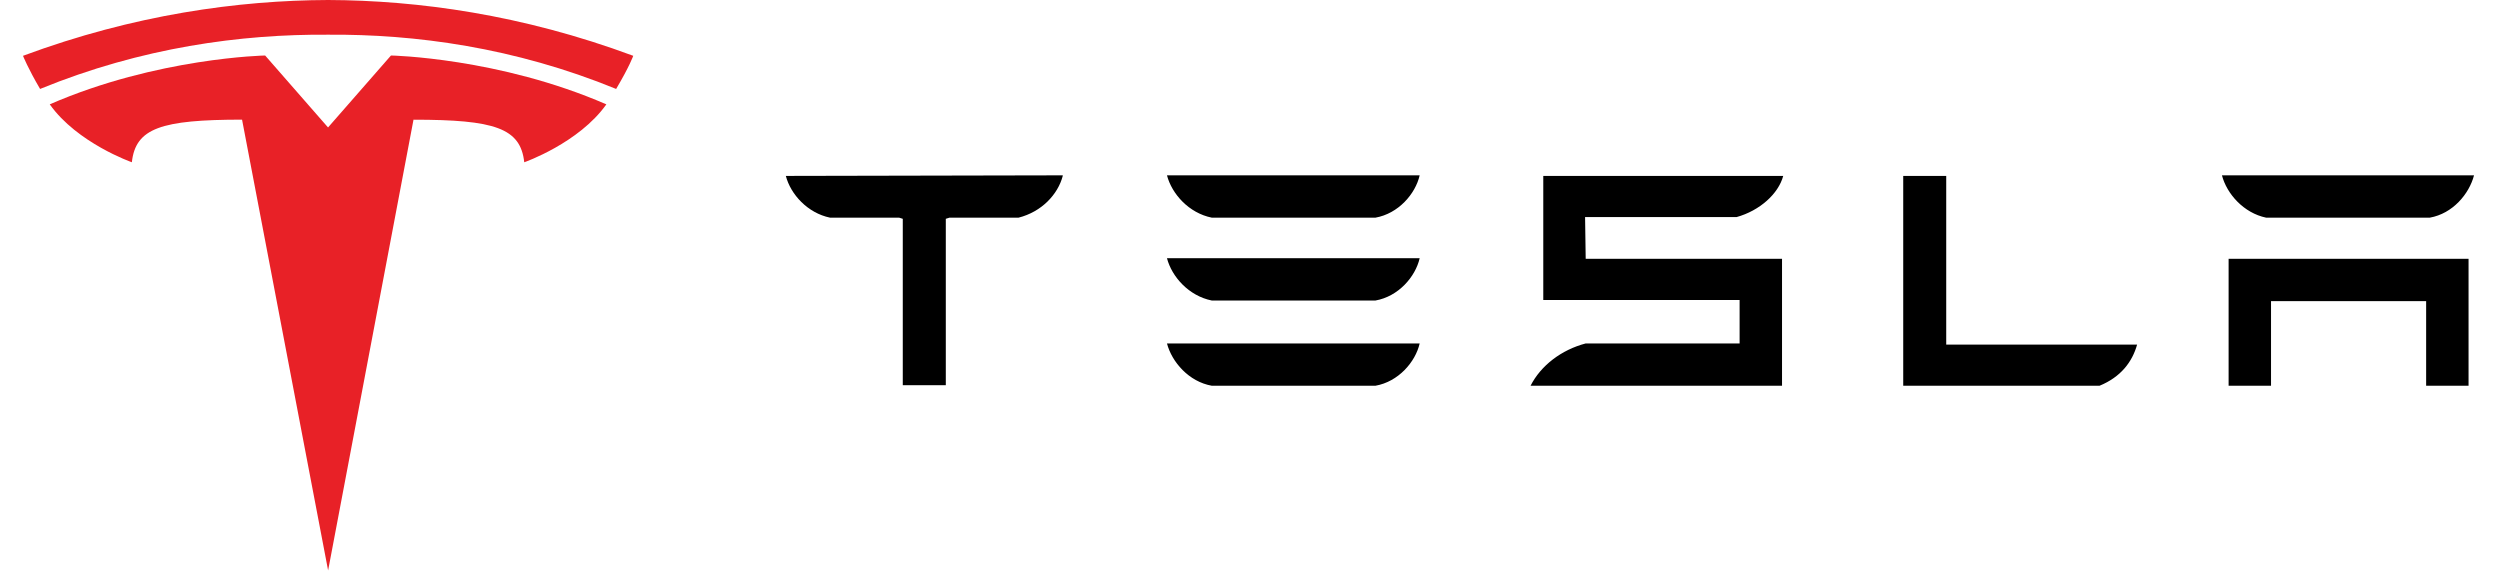 <svg width="90" height="21" viewBox="0 0 90 21" fill="none" xmlns="http://www.w3.org/2000/svg">
<path d="M80.23 9.317V13.887H81.757V10.84H87.341V13.887H88.868V9.317H80.23ZM81.582 7.836H87.472C88.301 7.689 88.89 6.98 89.065 6.312H79.99C80.164 6.98 80.775 7.669 81.582 7.836ZM75.583 13.887C76.347 13.574 76.761 13.031 76.936 12.405H70.064V6.333H68.516V13.887H75.583ZM57.063 7.815H62.517C63.346 7.585 64.022 6.98 64.196 6.333H55.558V10.799H62.626V12.364H57.085C56.212 12.593 55.471 13.157 55.1 13.887H64.153V9.317H57.085L57.063 7.815ZM43.626 7.836H49.515C50.344 7.689 50.955 6.98 51.108 6.312H42.011C42.186 6.98 42.797 7.669 43.626 7.836ZM43.626 10.819H49.515C50.344 10.673 50.955 9.964 51.108 9.296H42.011C42.186 9.964 42.797 10.653 43.626 10.819ZM43.626 13.887H49.515C50.344 13.741 50.955 13.031 51.108 12.364H42.011C42.186 13.031 42.797 13.741 43.626 13.887Z" fill="black"/>
<path d="M28.29 6.333C28.465 7.001 29.075 7.669 29.883 7.836H32.369L32.5 7.877V13.866H34.049V7.877L34.18 7.836H36.667C37.496 7.627 38.085 7.001 38.259 6.333V6.312L28.29 6.333Z" fill="black"/>
<path d="M11.812 20.536L14.886 4.309C17.815 4.309 18.739 4.611 18.873 5.842C18.873 5.842 20.838 5.154 21.829 3.757C17.961 2.074 14.075 1.998 14.075 1.998L11.807 4.591L11.812 4.591L9.545 1.998C9.545 1.998 5.658 2.074 1.791 3.756C2.781 5.153 4.747 5.841 4.747 5.841C4.881 4.61 5.804 4.309 8.714 4.307L11.812 20.536Z" fill="#E82127"/>
<path d="M11.813 1.249C14.939 1.227 18.518 1.703 22.181 3.202C22.671 2.375 22.797 2.009 22.797 2.009C18.792 0.522 15.042 0.013 11.812 0C8.583 0.013 4.832 0.522 0.828 2.009C0.828 2.009 1.007 2.46 1.443 3.202C5.106 1.703 8.685 1.227 11.812 1.249H11.813Z" fill="#E82127"/>
</svg>
